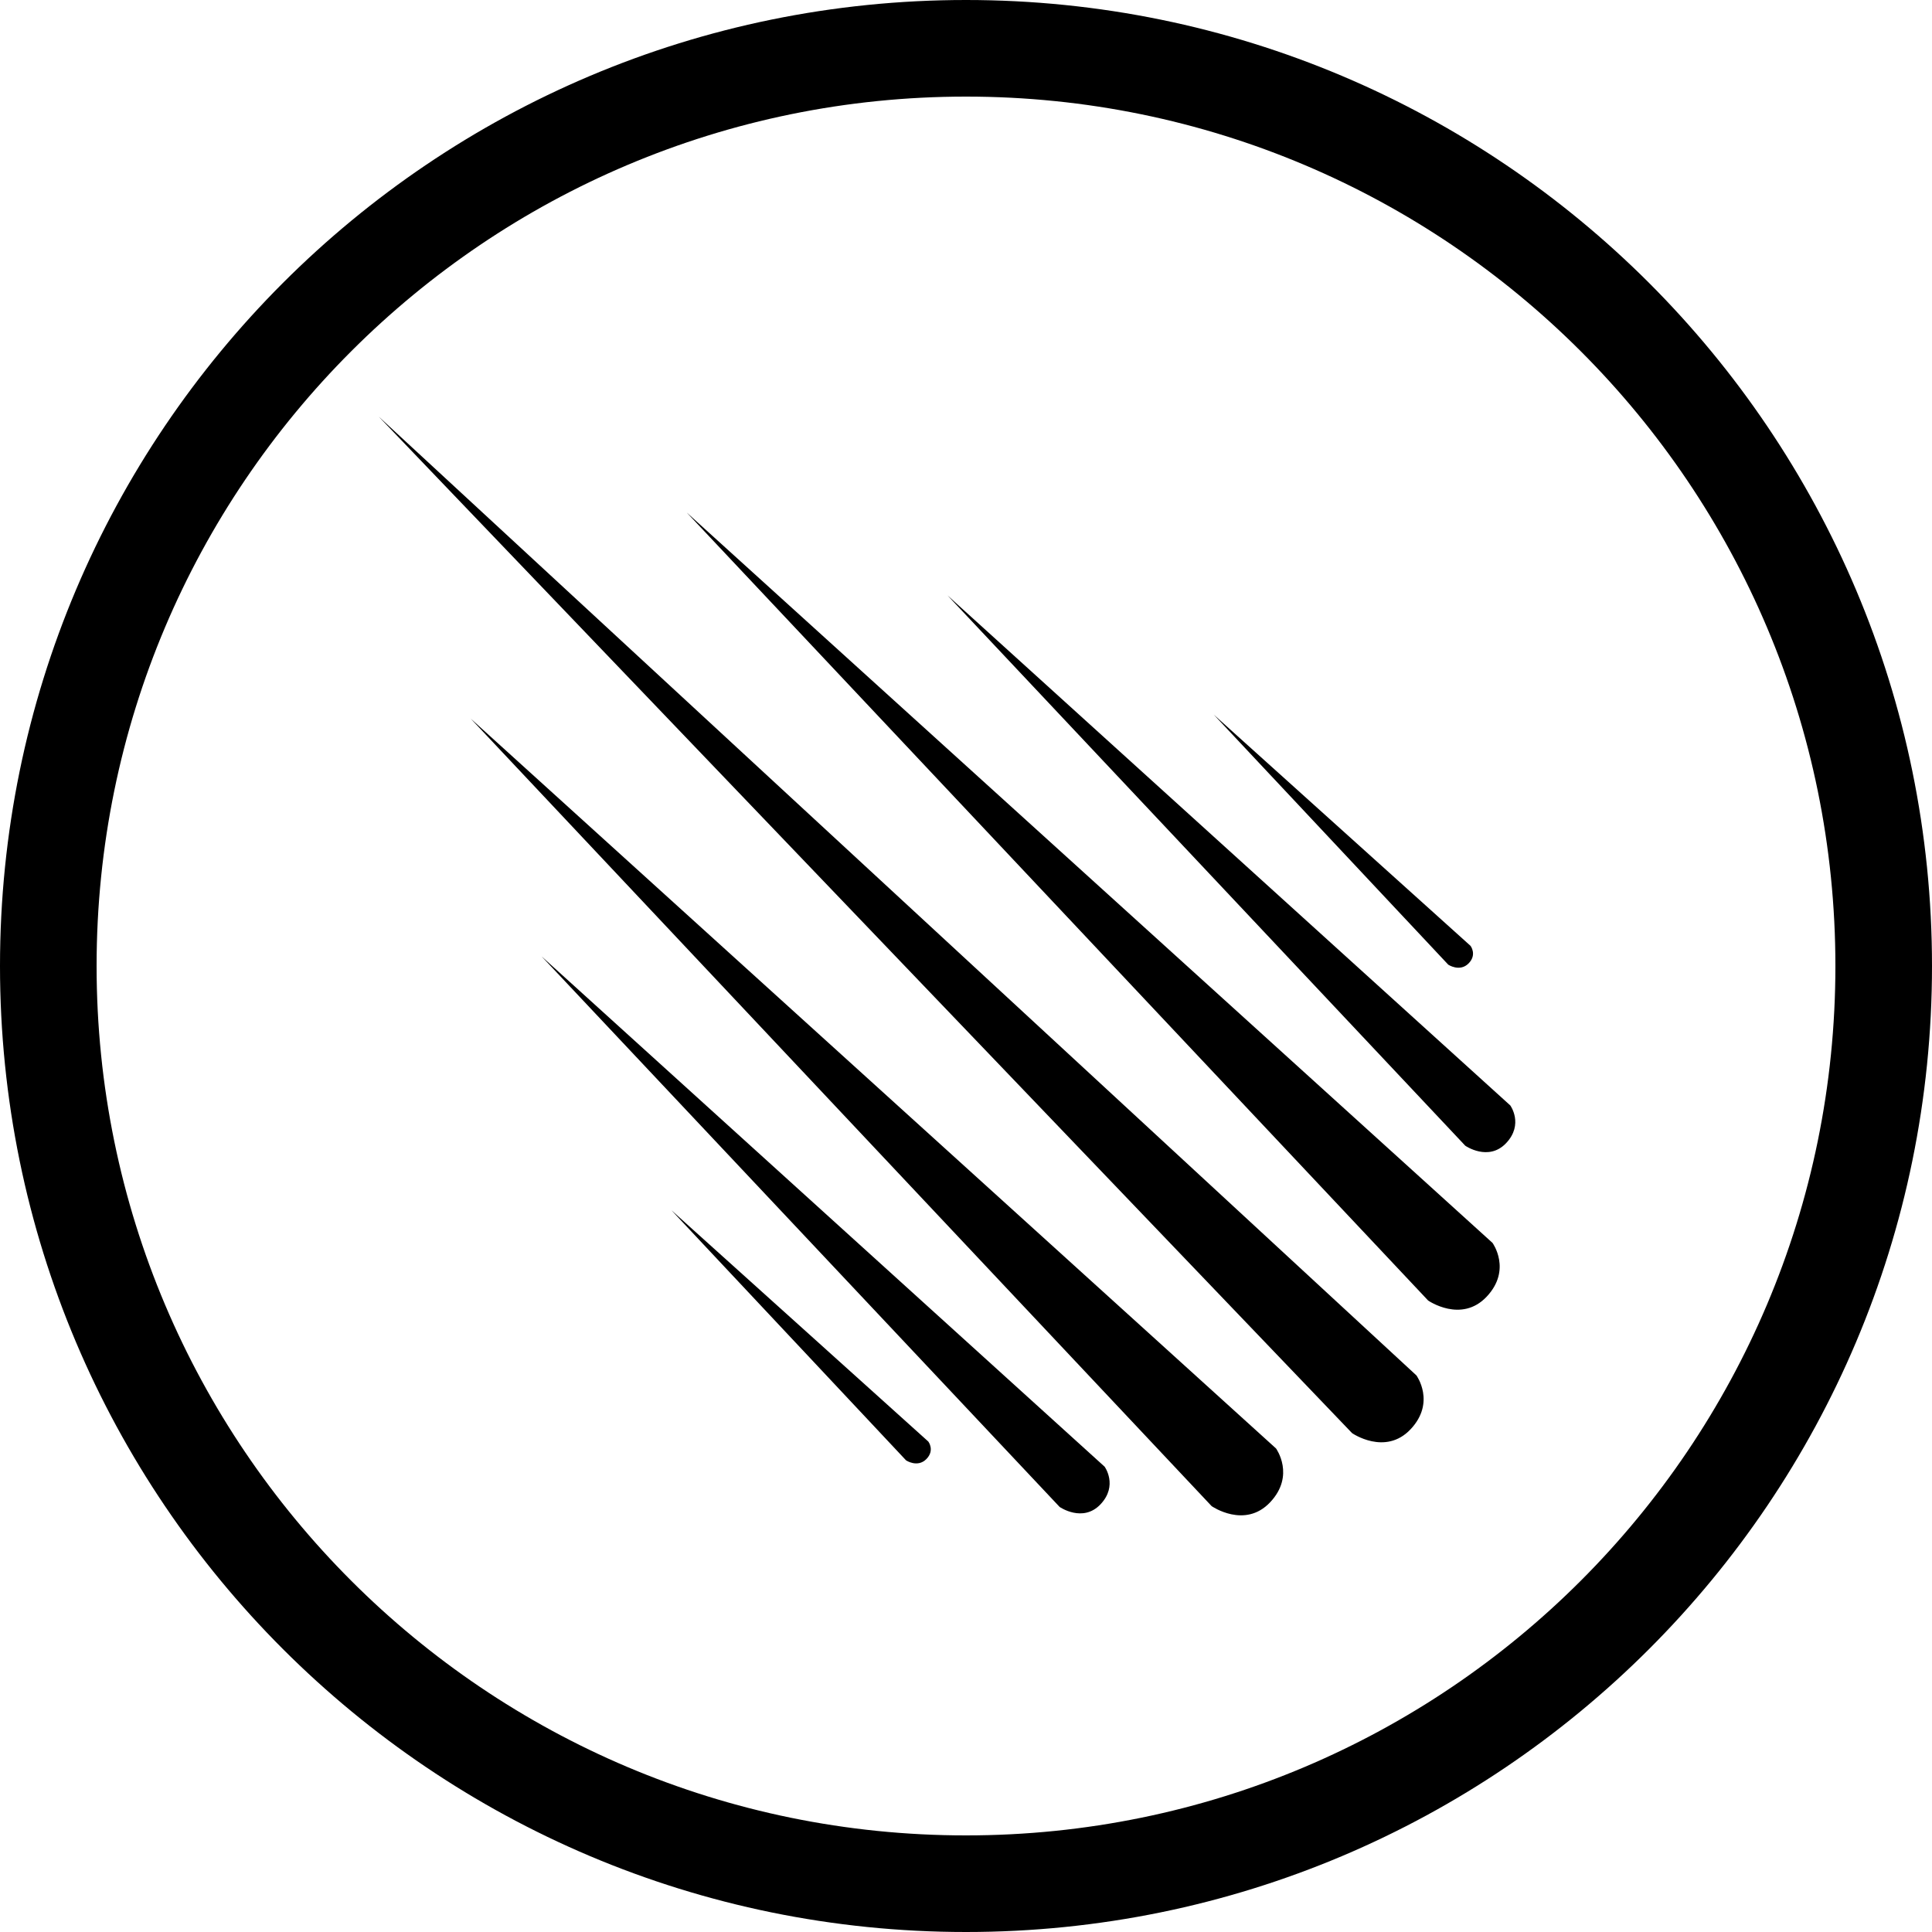<?xml version="1.0" encoding="UTF-8"?>
<svg xmlns="http://www.w3.org/2000/svg" width="40" height="40" fill="currentColor" viewBox="0 0 40 40">
  <path fill-rule="evenodd" d="M20 38c9.941 0 18-8.059 18-18S29.941 2 20 2 2 10.059 2 20s8.059 18 18 18Zm0 2c11.046 0 20-8.954 20-20S31.046 0 20 0 0 8.954 0 20s8.954 20 20 20Z" clip-rule="evenodd"></path>
  <path d="m7.843 8.627 20.15 21.044s.687.477 1.212-.08c.525-.557.121-1.114.121-1.114L7.843 8.627Zm6.38 1.99 15.345 16.309s.687.477 1.212-.08c.525-.557.121-1.113.121-1.113L14.223 10.616Zm-4.482 4.256 15.345 16.31s.686.477 1.211-.08c.525-.557.122-1.114.122-1.114L9.74 14.873Zm9.876-2.546 10.72 11.394s.48.334.847-.055c.367-.39.085-.779.085-.779l-11.652-10.56Zm-8.4 7.478L21.939 31.2s.48.333.847-.056c.366-.389.084-.778.084-.778l-11.651-10.56Zm13.91-5.012 4.858 5.18s.238.157.42-.026c.18-.182.041-.364.041-.364l-5.32-4.79ZM13.9 25.056l4.86 5.18s.236.156.418-.026c.181-.182.042-.364.042-.364l-5.32-4.79Z"></path>
</svg>
